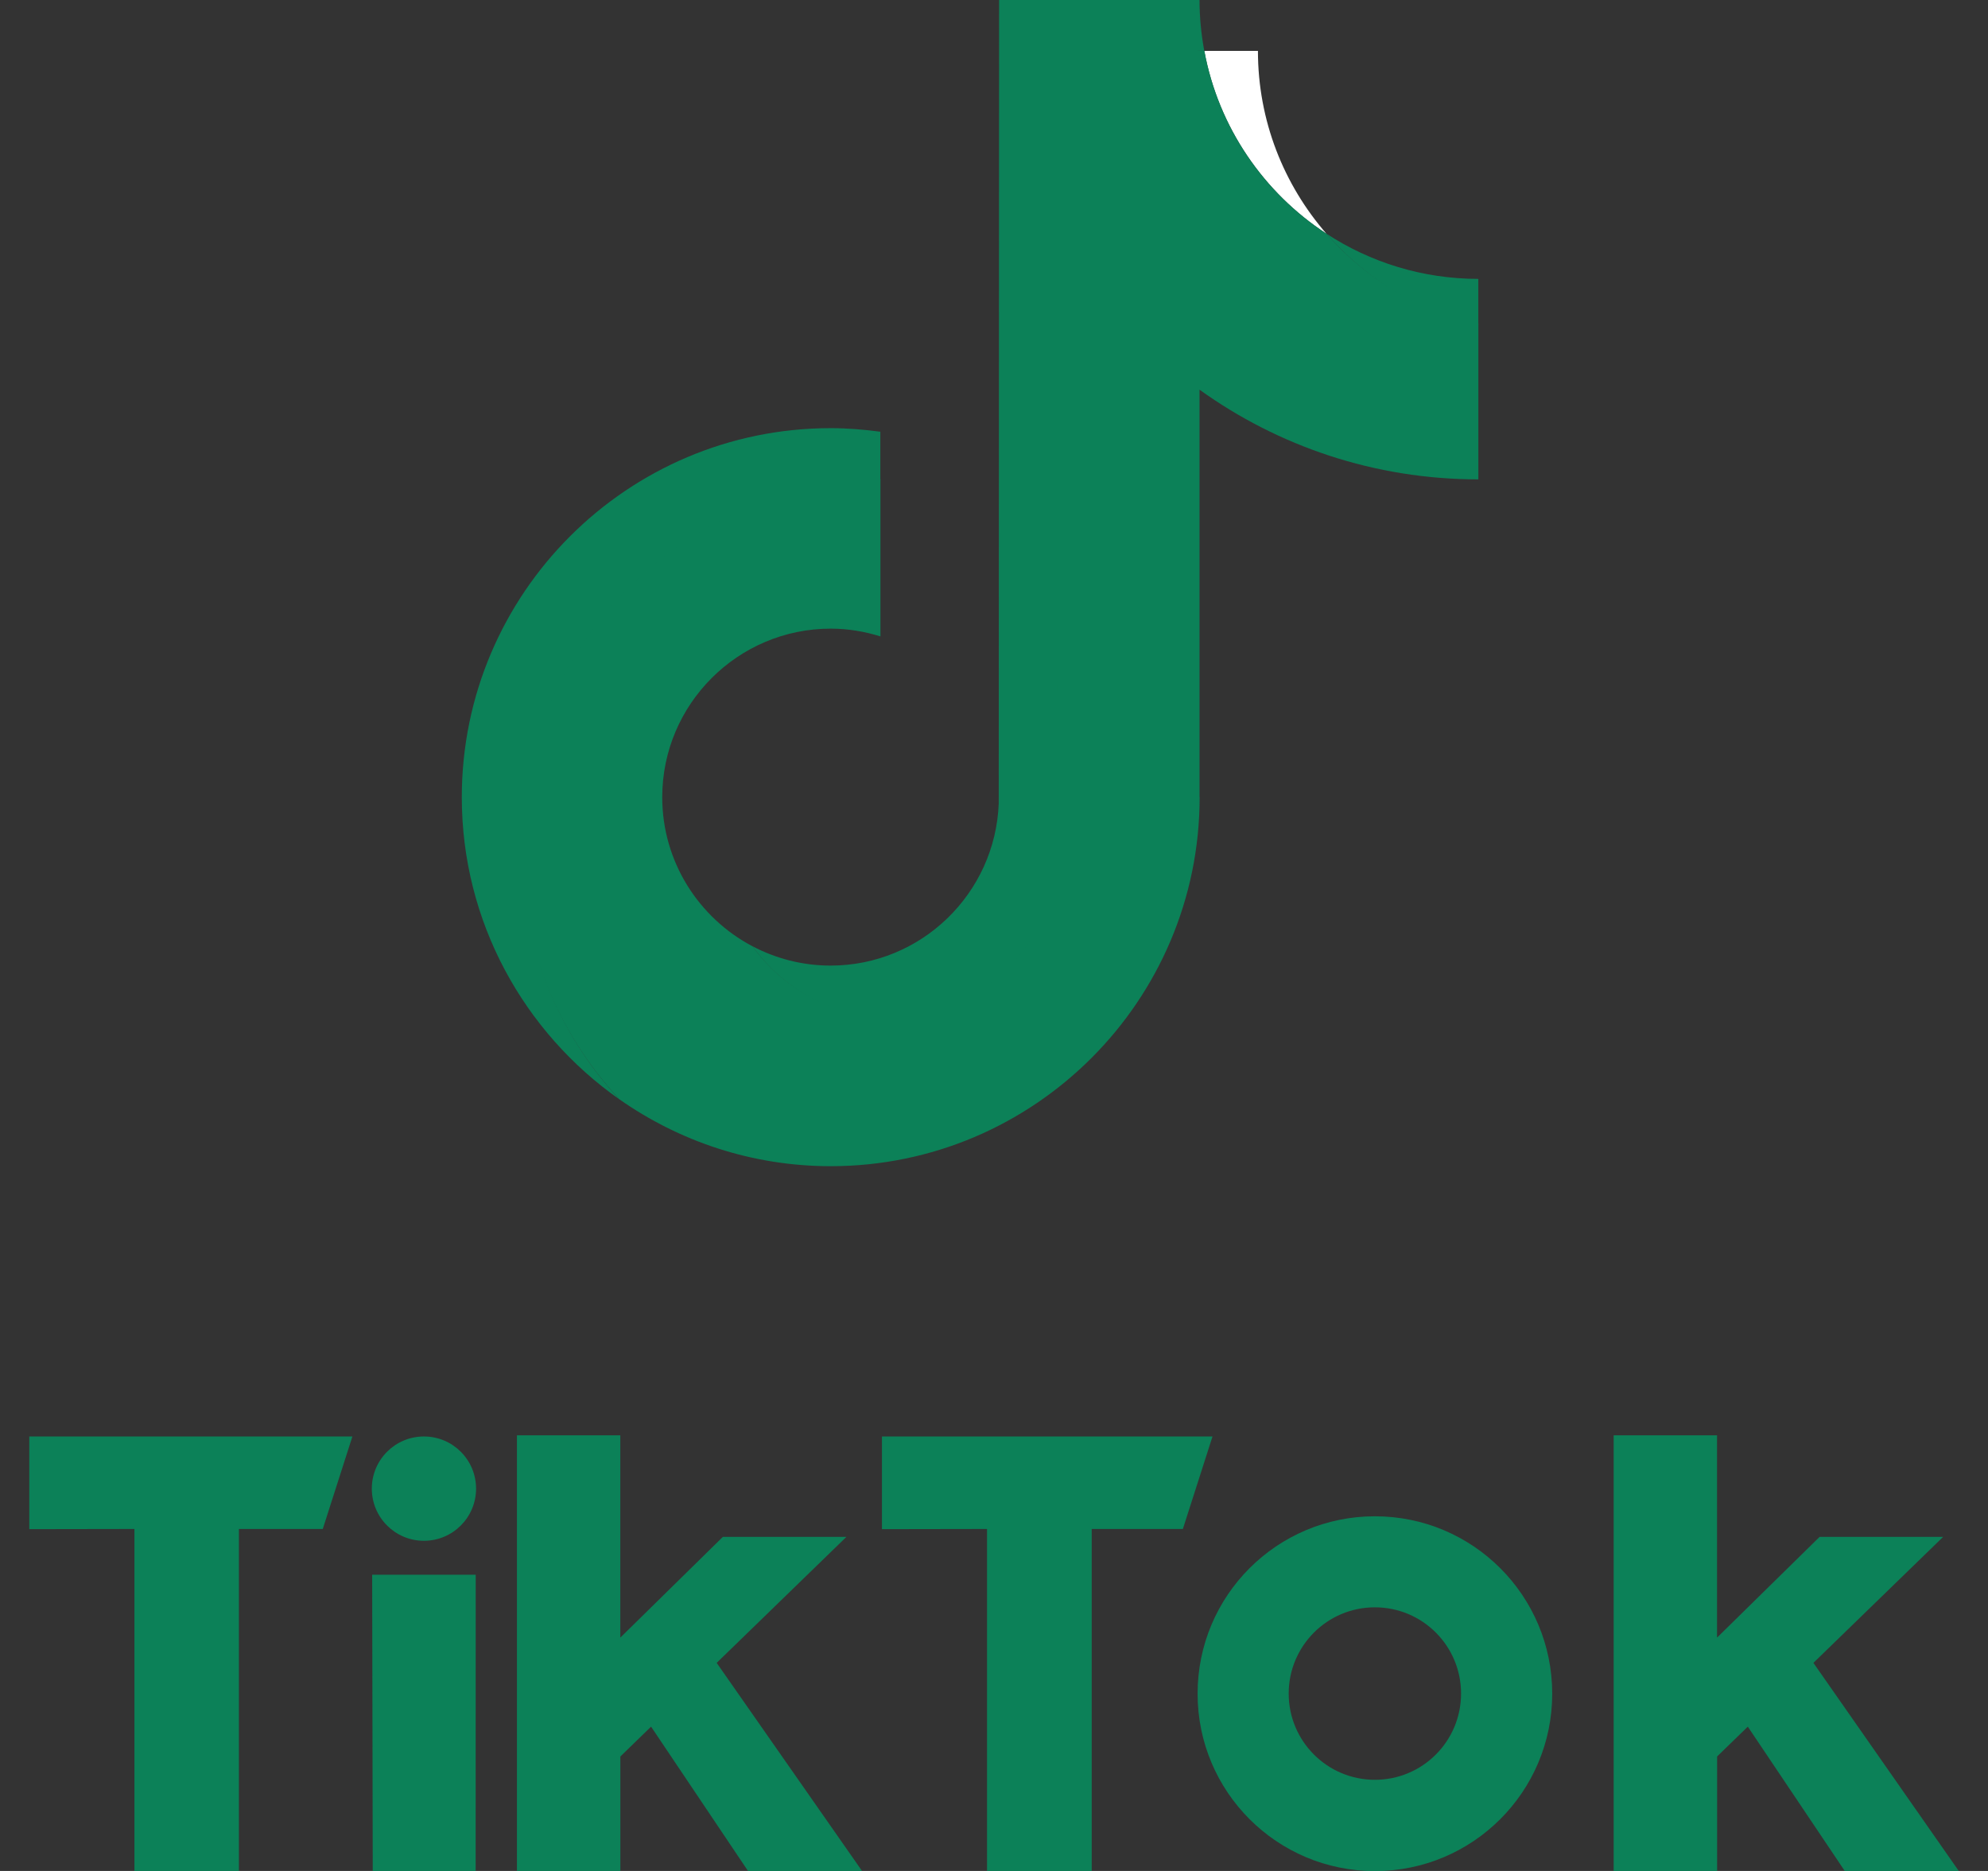 <svg width="34" height="32" viewBox="0 0 34 32" fill="none" xmlns="http://www.w3.org/2000/svg">
<rect x="0" y="0" width="34" height="32" fill="#333333" stroke="none"/>
<g clip-path="url(#clip0_135_282)">
<path d="M15.056 8.217V7.384C14.778 7.347 14.495 7.323 14.207 7.323C10.728 7.323 7.898 10.154 7.898 13.635C7.898 15.769 8.965 17.659 10.592 18.802C9.542 17.674 8.917 16.164 8.917 14.505C8.917 11.075 11.647 8.297 15.056 8.217Z" fill="#0C8158"/>
<path d="M15.206 17.407C16.758 17.407 18.045 16.151 18.103 14.612L18.108 0.89L20.596 0.869C20.544 0.586 20.515 0.296 20.515 -0.001H17.087L17.081 13.741C17.023 15.279 15.758 16.515 14.205 16.515C13.723 16.515 13.269 16.394 12.869 16.184C13.392 16.911 14.243 17.407 15.204 17.407H15.206Z" fill="#0C8158"/>
<path d="M25.283 5.557V4.77C24.326 4.77 23.433 4.485 22.686 3.997C23.352 4.762 24.256 5.337 25.283 5.556V5.557Z" fill="#0C8158"/>
<path d="M22.686 3.998C21.957 3.16 21.514 2.067 21.514 0.87H20.596C20.838 2.177 21.614 3.298 22.686 3.998Z" fill="white"/>
<path d="M20.515 13.633V6.665C21.859 7.631 23.507 8.199 25.284 8.199V5.534C24.258 5.314 23.353 4.762 22.688 3.998C21.614 3.298 20.838 2.177 20.598 0.87H18.089L18.083 14.612C18.025 16.151 16.759 17.386 15.207 17.386C14.246 17.386 13.395 16.911 12.872 16.186C11.954 15.703 11.326 14.741 11.326 13.635C11.326 12.045 12.62 10.752 14.208 10.752C14.505 10.752 14.789 10.801 15.058 10.885V8.197C11.648 8.276 8.899 11.074 8.899 14.505C8.899 16.164 9.542 17.675 10.593 18.802C11.618 19.521 12.864 19.946 14.208 19.946C17.687 19.946 20.517 17.115 20.517 13.635L20.515 13.633Z" fill="#0C8158"/>
<path d="M0.5 24.569H6.027L5.52 26.151H4.086V32H2.299V26.151L0.501 26.154V24.569H0.5Z" fill="#0C8158"/>
<path d="M15.082 24.569H20.737L20.23 26.151H18.671V32H16.881V26.151L15.084 26.154V24.569H15.082Z" fill="#0C8158"/>
<path d="M6.365 26.933H8.136L8.135 32H6.375L6.365 26.933Z" fill="#0C8158"/>
<path d="M8.839 24.549H10.609V28.009L12.363 26.286H14.476L12.257 28.441L14.743 32H12.793L11.135 29.532L10.61 30.042V32H8.841V24.549H8.839Z" fill="#0C8158"/>
<path d="M27.596 24.549H29.366V28.009L31.12 26.286H33.233L31.014 28.441L33.5 32H31.55L29.892 29.532L29.367 30.042V32H27.598V24.549H27.596Z" fill="#0C8158"/>
<path d="M7.25 26.353C7.743 26.353 8.142 25.954 8.142 25.461C8.142 24.968 7.743 24.569 7.25 24.569C6.758 24.569 6.359 24.968 6.359 25.461C6.359 25.954 6.758 26.353 7.25 26.353Z" fill="#0C8158"/>
<path d="M23.514 25.934C21.84 25.934 20.482 27.291 20.482 28.968C20.482 30.644 21.839 32.002 23.514 32.002C25.19 32.002 26.547 30.644 26.547 28.968C26.547 27.291 25.19 25.934 23.514 25.934ZM23.514 30.441C22.7 30.441 22.04 29.781 22.04 28.966C22.04 28.151 22.7 27.491 23.514 27.491C24.329 27.491 24.988 28.151 24.988 28.966C24.988 29.781 24.329 30.441 23.514 30.441Z" fill="#0C8158"/>
</g>
<defs>
<clipPath id="clip0_135_282">
<rect width="33" height="32" fill="white" transform="translate(0.5)"/>
</clipPath>
</defs>
</svg>
